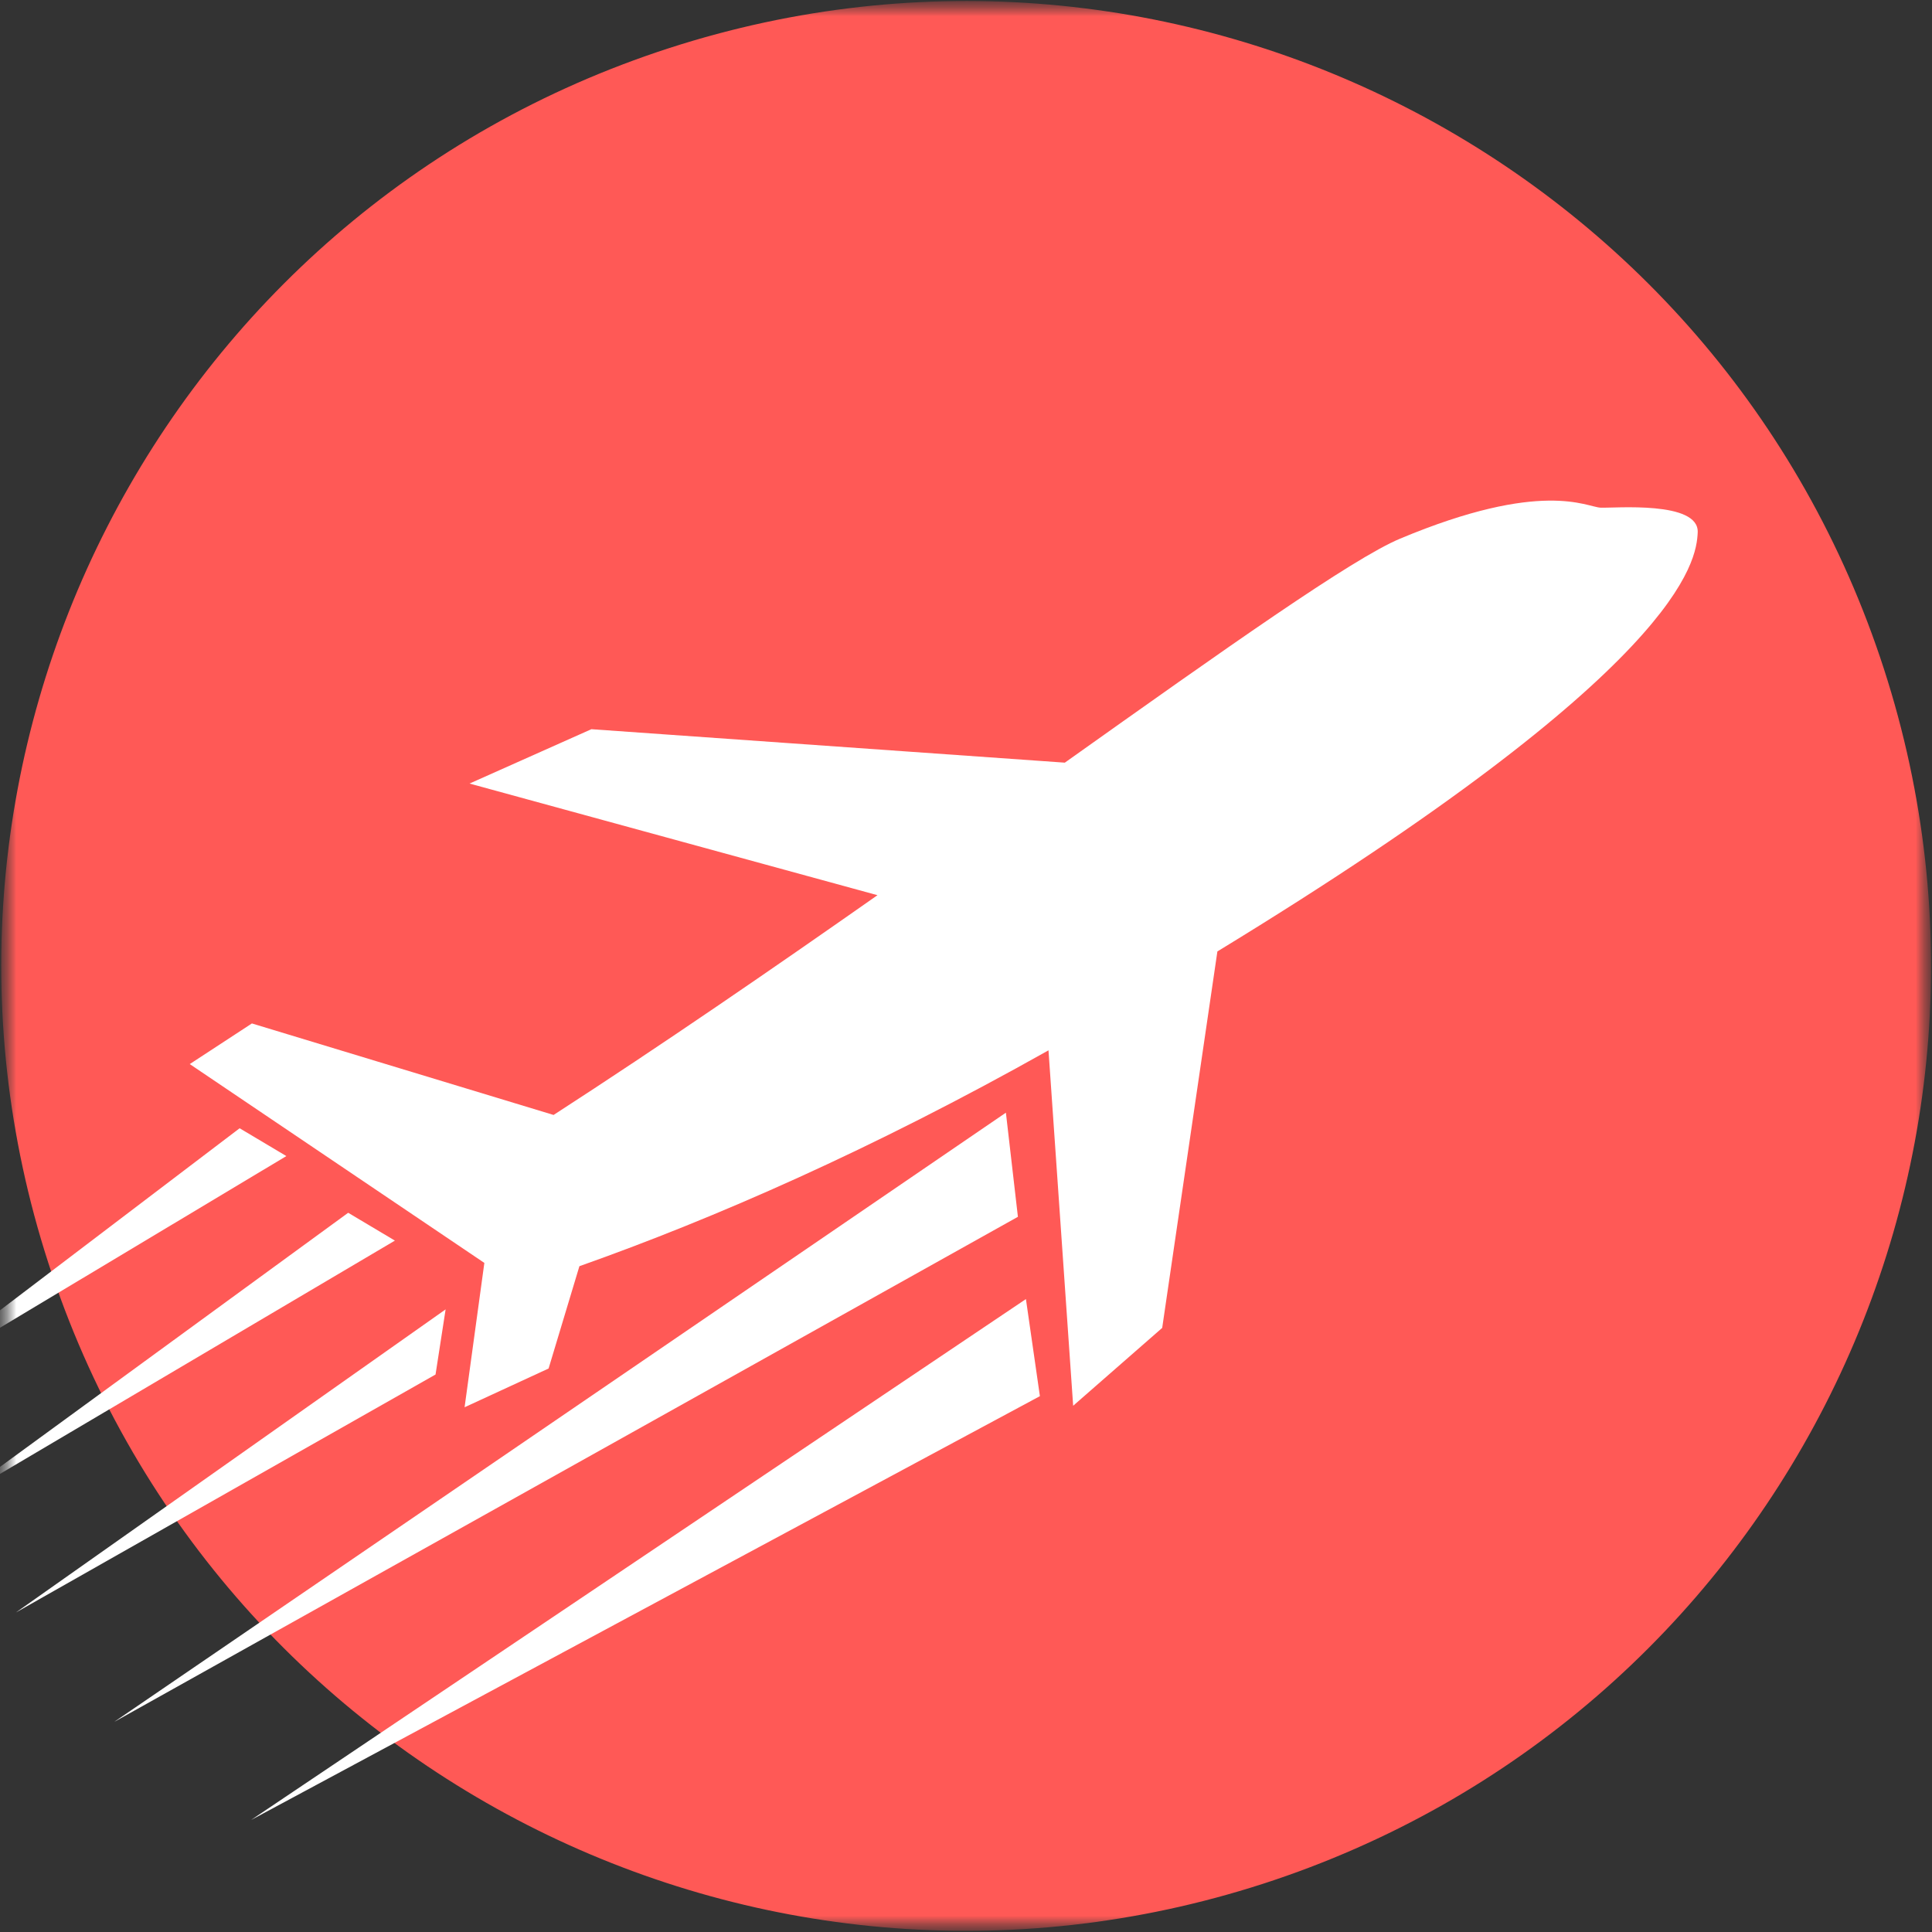 <svg width="60" height="60" viewBox="0 0 60 60" fill="none" xmlns="http://www.w3.org/2000/svg">
<rect x="0" y="0" width="60" height="60" fill="#333333" stroke="none"/>
<mask id="mask0_18007_22" style="mask-type:luminance" maskUnits="userSpaceOnUse" x="0" y="0" width="60" height="60">
<path d="M60 0H0V60H60V0Z" fill="white"/>
</mask>
<g mask="url(#mask0_18007_22)">
<mask id="mask1_18007_22" style="mask-type:luminance" maskUnits="userSpaceOnUse" x="0" y="0" width="60" height="60">
<path d="M60 0H0V60H60V0Z" fill="white"/>
</mask>
<g mask="url(#mask1_18007_22)">
<path d="M39.228 58.501C54.97 53.407 63.601 36.516 58.507 20.774C53.413 5.032 36.523 -3.599 20.781 1.494C5.039 6.588 -3.592 23.479 1.501 39.221C6.595 54.963 23.486 63.594 39.228 58.501Z" fill="#FF5956"/>
<path d="M49.706 15.766C49.275 15.747 47.891 14.882 43.482 16.728C41.994 17.35 38.058 20.14 33.069 23.685L18.366 22.646L14.582 24.334L27.251 27.801C23.991 30.088 20.547 32.456 17.192 34.626L7.823 31.784L5.893 33.046L15.042 39.221L14.428 43.704L17.037 42.5L17.994 39.323C22.178 37.842 27.078 35.703 32.562 32.619L33.328 43.657L36.093 41.239L37.807 29.548C52.263 20.733 52.684 17.431 52.724 16.534C52.766 15.546 50.139 15.785 49.706 15.766Z" fill="white"/>
<path d="M7.796 56.522L32.295 43.359L31.861 40.344L7.796 56.522Z" fill="white"/>
<path d="M3.543 53.477L31.612 37.789L31.239 34.555L3.543 53.477Z" fill="white"/>
<path d="M13.526 42.687L0.496 50.076L13.839 40.664L13.526 42.687Z" fill="white"/>
<path d="M12.264 38.528L-1.567 46.699L10.813 37.664L12.264 38.528Z" fill="white"/>
<path d="M8.893 35.903L-3.377 43.258L7.442 35.039L8.893 35.903Z" fill="white"/>
</g>
</g>
</svg>
